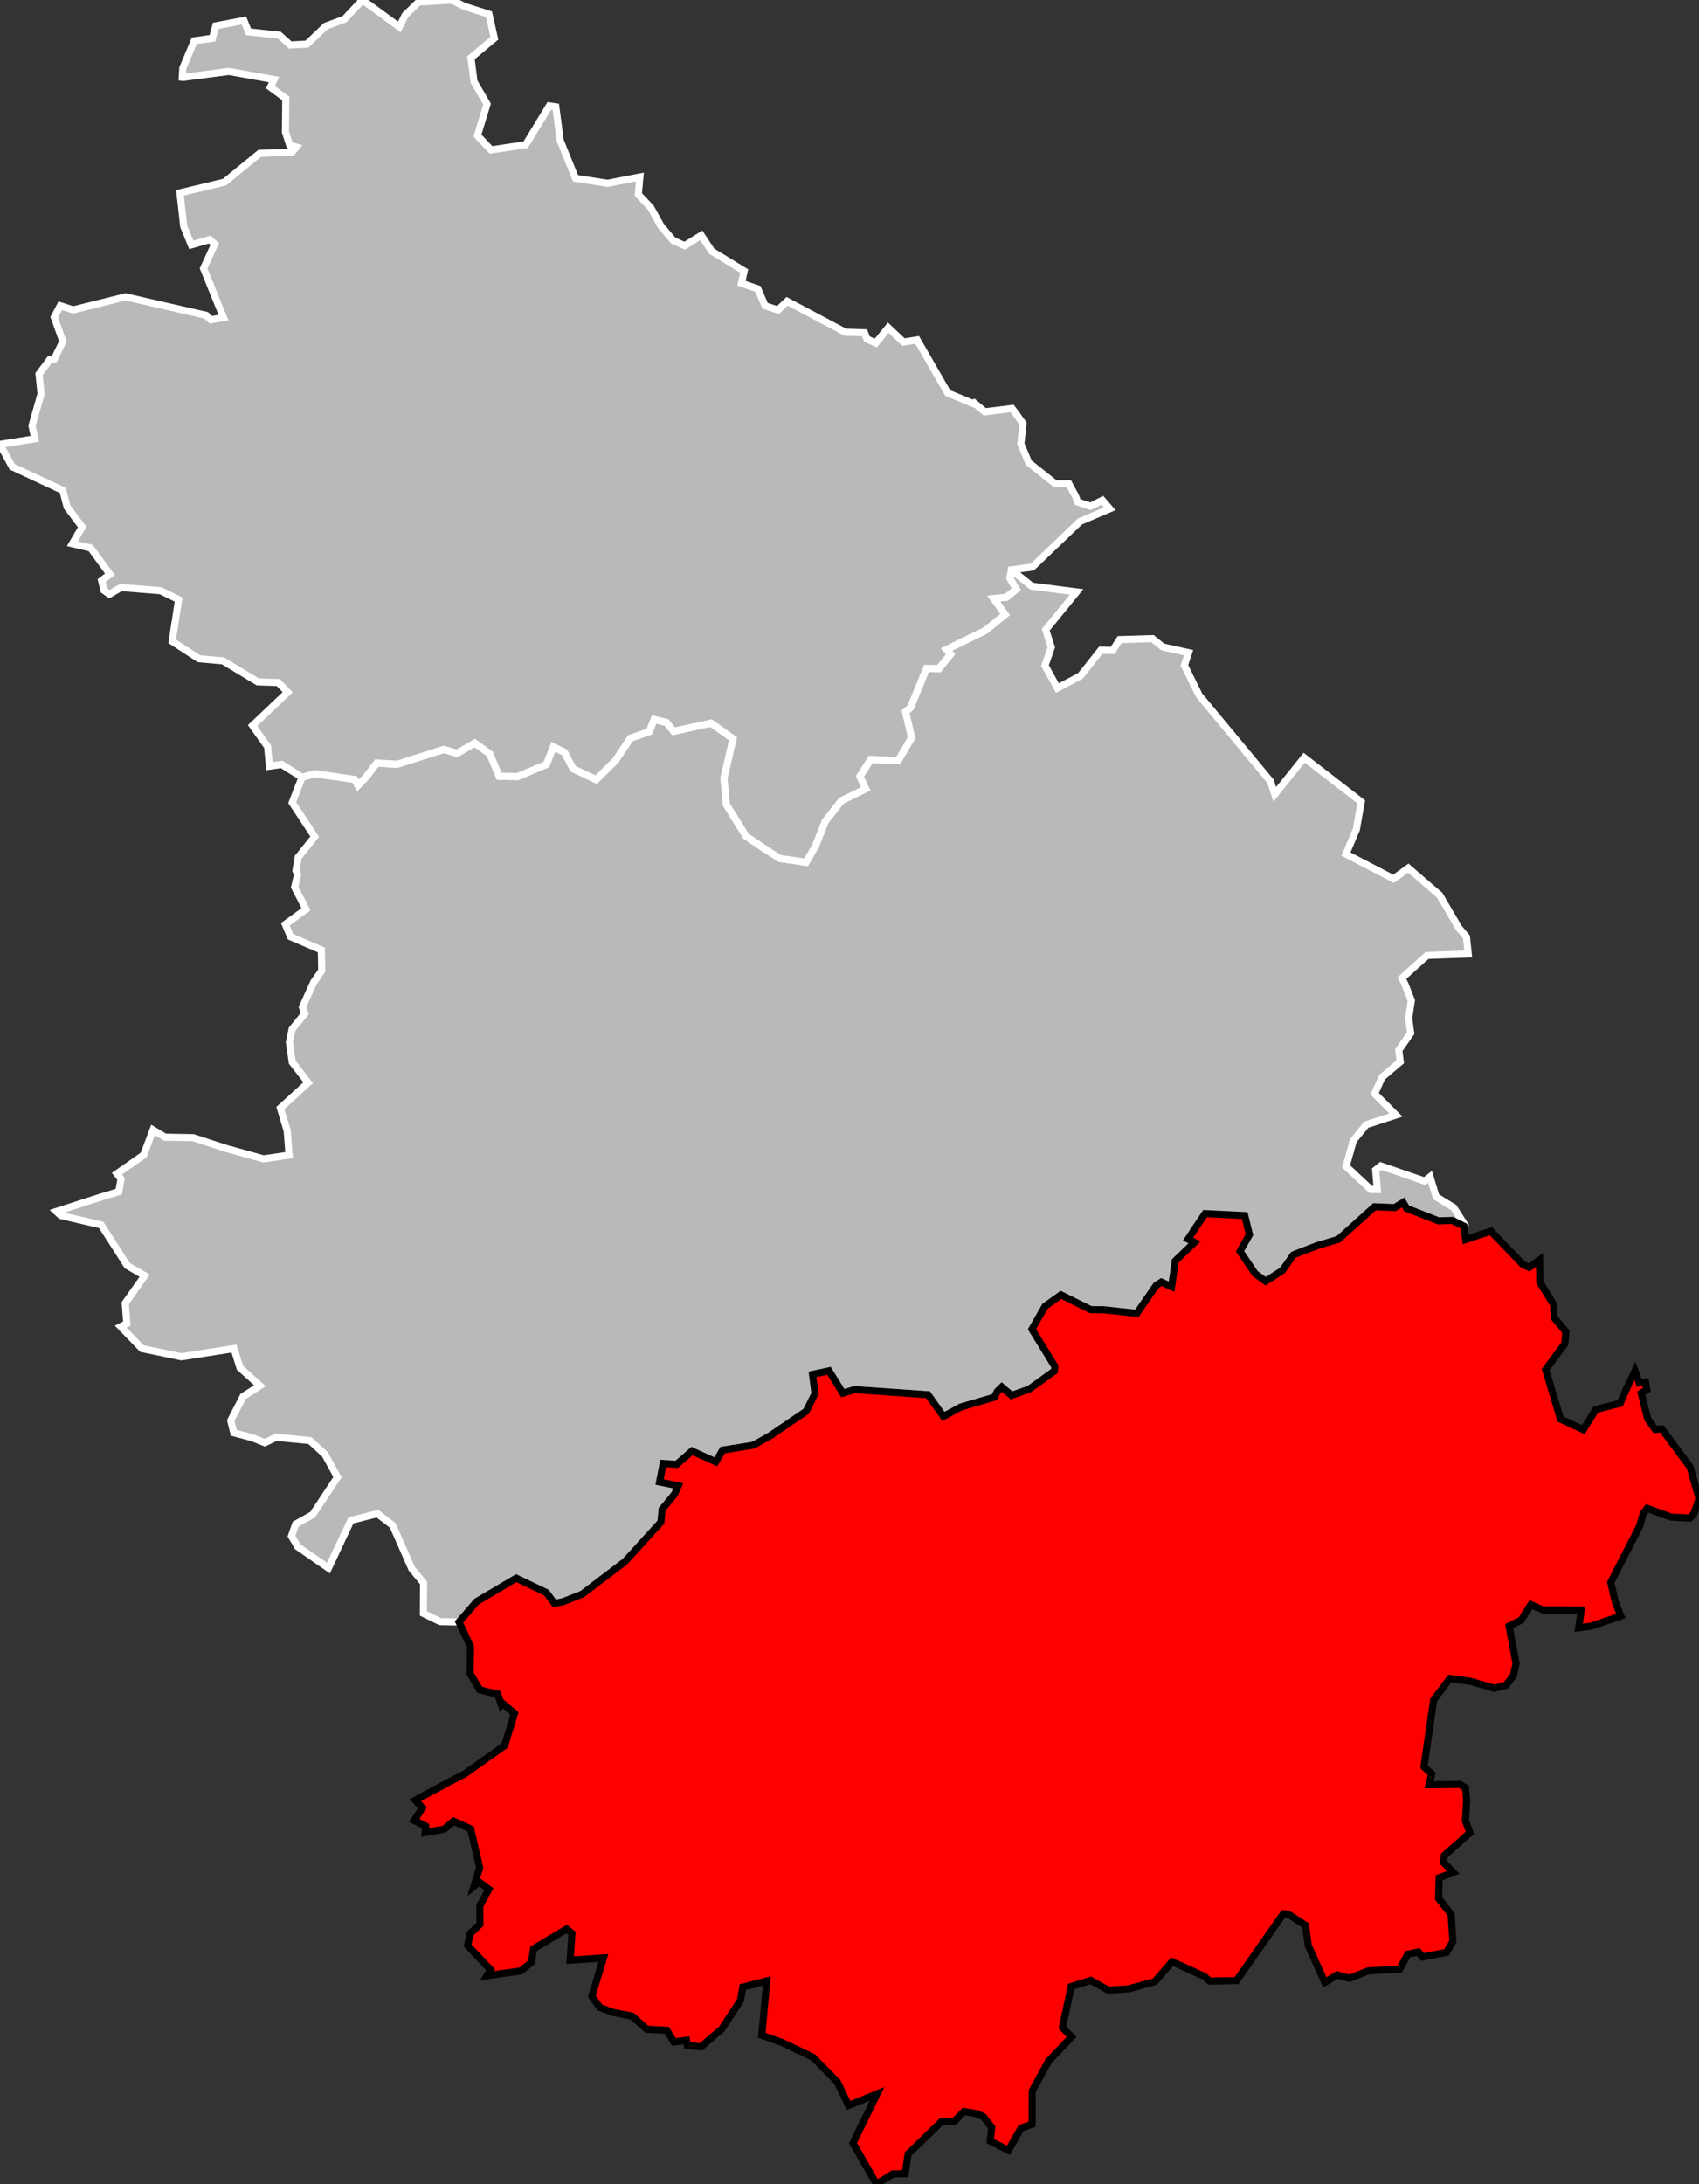 <?xml version="1.0" standalone="no"?>
<!DOCTYPE svg PUBLIC "-//W3C//DTD SVG 1.1//EN" 
  "http://www.w3.org/Graphics/SVG/1.1/DTD/svg11.dtd">
<svg viewBox="721022 265633 95648 122893"
     xmlns="http://www.w3.org/2000/svg" version="1.1">

<rect x="721022" y="265633" width="95648" height="122893" fill="#333333" stroke="none"/>

<g style="fill: #b9b9b9; fill-opacity: 1; stroke:white; stroke-opacity: 1; stroke-width:400;">

<polygon id="52 1 CHAUMONT" points="746861,356897 745799,356878 744857,356415 744866,354701 744204,353901 743130,351464 742270,350803 740779,351181 739512,353866 737783,352666 737429,352064 737666,351392 738625,350856 740021,348749 739312,347464 738466,346689 736570,346506 735925,346810 735223,346529 734182,346251 734012,345565 734711,344205 735654,343603 734528,342590 734197,341514 731232,341976 729015,341515 727817,340280 728161,340102 728072,338961 729165,337414 728180,336839 726719,334556 724442,334026 724199,333799 726665,333001 727706,332687 727838,331971 727605,331673 729108,330622 729635,329213 730315,329619 731889,329646 733753,330253 735858,330839 737298,330628 737189,329258 736806,327981 738372,326555 737474,325401 737314,324286 737465,323544 738186,322658 738048,322300 738685,320891 738700,320877 739134,320245 739114,319086 737381,318342 737084,317640 738249,316794 737608,315547 737776,314843 737683,314622 737808,313869 738738,312712 737472,310797 738025,309368 738750,309166 740993,309490 741174,309824 741629,309354 742231,308566 743384,308634 746001,307799 746754,308016 747754,307441 748598,308048 749130,309309 750159,309329 751783,308646 752170,307651 752799,307959 753287,308886 754587,309498 755665,308430 756506,307173 757572,306796 757848,306113 758545,306283 758944,306780 761054,306321 762291,307201 761781,309410 761917,310907 763029,312689 763917,313287 764920,313936 766397,314151 766921,313256 767477,311847 768395,310681 769756,310018 769428,309319 770041,308365 771587,308422 772340,307143 771998,305686 772282,305440 773179,303241 773882,303251 774535,302444 774305,302178 774646,302011 776489,301115 777603,300208 776958,299312 777676,299238 778233,298788 777869,298161 777959,297697 779098,298612 781630,298939 779893,301071 780206,302056 779851,303082 780549,304346 781846,303664 782991,302221 783659,302233 784056,301623 785899,301567 786483,302037 787936,302358 787699,303071 788531,304758 792547,309595 792786,310329 794442,308267 797654,310750 797383,312296 796794,313689 799474,315082 800304,314479 802069,316003 803148,317841 803578,318355 803680,319310 801362,319393 799948,320664 800118,321013 800476,321933 800326,322924 800439,323767 799768,324721 799850,325378 798823,326249 798411,327179 799610,328374 797936,328919 797208,329814 796804,331264 798190,332562 798558,332565 798466,331468 798753,331235 801225,332090 801528,331853 801865,332967 802861,333580 803484,334548 803438,334628 802781,334302 802011,334327 800216,333625 800012,333286 799540,333580 798401,333534 796362,335366 795180,335716 793840,336234 793214,337118 792276,337723 791680,337293 790835,336042 791362,335103 791097,334027 788864,333918 788353,334673 787903,335354 788271,335537 787184,336581 786980,338029 786403,337770 786107,337961 785022,339527 783177,339330 782426,339322 780751,338490 779851,339137 779115,340425 780406,342524 780379,342774 778964,343794 777970,344147 777421,343675 777161,343931 776999,344249 775120,344797 774134,345329 773268,344110 769133,343822 768472,344021 767693,342765 766762,342967 766902,344041 766410,345038 764369,346424 763432,346949 761704,347226 761315,347884 759979,347276 759119,348028 758355,347977 758153,349021 759203,349238 759000,349701 758299,350552 758227,351278 756208,353496 753794,355331 752737,355748 752237,355854 751784,355245 750085,354431 747855,355749 746861,356897" />
<polygon id="52 3 SAINT-DIZIER" points="777959,297697 777869,298161 778233,298788 777676,299238 776958,299312 777603,300208 776489,301115 774646,302011 774305,302178 774535,302444 773882,303251 773179,303241 772282,305440 771998,305686 772340,307143 771587,308422 770041,308365 769428,309319 769756,310018 768395,310681 767477,311847 766921,313256 766397,314151 764920,313936 763917,313287 763029,312689 761917,310907 761781,309410 762291,307201 761054,306321 758944,306780 758545,306283 757848,306113 757572,306796 756506,307173 755665,308430 754587,309498 753287,308886 752799,307959 752170,307651 751783,308646 750159,309329 749130,309309 748598,308048 747754,307441 746754,308016 746001,307799 743384,308634 742231,308566 741629,309354 741174,309824 740993,309490 738750,309166 738025,309368 736880,308648 736188,308745 736089,307651 735241,306458 737218,304583 736688,304038 735535,304001 733577,302818 732222,302698 730714,301720 731077,299370 730062,298871 727829,298693 727181,299068 726874,298848 726742,298304 727208,297946 726130,296470 725096,296227 725649,295287 724802,294164 724556,293228 721710,291900 721022,290639 722985,290323 722823,289590 723332,287795 723219,286681 723838,285849 724083,285826 724560,284845 724076,283481 724413,282835 725140,283071 728087,282336 732630,283376 732890,283628 733603,283505 732482,280738 733111,279365 732828,279113 731793,279412 731364,278370 731153,276483 733659,275883 735640,274263 737461,274195 737697,273909 737329,273800 737091,273068 737110,271178 736246,270540 736450,270109 733904,269653 731338,269987 731283,269981 731312,269471 731958,267928 732983,267786 733166,267090 734753,266786 735014,267425 736740,267610 737360,268166 738305,268115 739366,267101 740411,266716 741429,265633 743504,267148 743835,266481 744591,265748 746466,265639 747139,265984 748550,266433 748851,267786 747535,268883 747707,270225 748440,271492 747900,273264 748668,274068 750616,273777 751947,271590 752312,271645 752562,273545 753421,275665 755228,275946 757046,275592 756956,276576 757654,277312 758227,278343 758919,279165 759568,279458 760501,278876 761094,279771 762916,280885 762764,281570 763686,281887 764095,282841 764818,283078 765334,282586 768598,284323 769693,284359 769829,284709 770322,284939 771028,284074 771882,284880 772655,284760 774377,287749 775815,288344 775866,288309 776468,288807 777997,288619 778234,288933 778613,289467 778492,290607 778935,291665 780431,292857 781197,292857 781560,293531 781699,293882 782414,294118 783082,293782 783497,294261 781823,294974 779135,297544 777959,297697" />

<g style="fill: #ff0000; fill-opacity:1; stroke:#white ; stroke-opacity: 1; stroke-width:400;">

<polygon id="52 2 LANGRES" points="779126,385158 778509,385371 777790,386626 776767,386101 776852,385337 776388,384741 776043,384573 775288,384444 774757,384990 774031,385005 772146,386836 771977,387945 771281,387958 770364,388526 769042,386222 770397,383449 769229,383929 768788,384100 768157,382775 766792,381391 765041,380556 763905,380151 764191,377096 762839,377444 762712,378182 761655,379802 760480,380807 759712,380715 759666,380435 758958,380530 758563,379873 757436,379816 756606,379076 755507,378860 754790,378583 754341,377958 754993,375802 753120,375926 753221,374414 752919,374176 751061,375285 750937,376048 750336,376536 748440,376801 748642,376473 747343,375099 747506,374410 748041,373911 748034,372868 748541,371936 747999,371533 747709,371764 748026,370711 747516,368539 746558,368109 746027,368556 744957,368741 744981,368381 744343,368067 744798,367352 744402,366924 746260,365920 747168,365453 749430,363854 749985,362045 749281,361449 749235,361524 749035,360948 748392,360812 748024,360703 747487,359793 747510,358279 746861,356897 747855,355749 750085,354431 751784,355245 752237,355854 752737,355748 753794,355331 756208,353496 758227,351278 758299,350552 759000,349701 759203,349238 758153,349021 758355,347977 759119,348028 759979,347276 761315,347884 761704,347226 763432,346949 764369,346424 766410,345038 766902,344041 766762,342967 767693,342765 768472,344021 769133,343822 773268,344110 774134,345329 775120,344797 776999,344249 777161,343931 777421,343675 777970,344147 778964,343794 780379,342774 780406,342524 779115,340425 779851,339137 780751,338490 782426,339322 783177,339330 785022,339527 786107,337961 786403,337770 786980,338029 787184,336581 788271,335537 787903,335354 788353,334673 788864,333918 791097,334027 791362,335103 790835,336042 791680,337293 792276,337723 793214,337118 793840,336234 795180,335716 796362,335366 798401,333534 799540,333580 800012,333286 800216,333625 802011,334327 802781,334302 803438,334628 803536,335376 804952,334910 806764,336790 807112,336945 807694,336523 807708,337772 808483,339036 808525,339788 809177,340568 809112,341247 808036,342697 808875,345482 810155,346073 810863,344942 812231,344593 812654,343636 813067,342775 813303,343443 813666,343400 813732,343825 813417,344023 813777,345459 814206,346063 814577,346036 816168,348183 816670,349956 816395,350778 816158,351052 815096,350998 813756,350508 813532,350793 813326,351506 811702,354675 811951,355746 812268,356563 810575,357138 809899,357224 810038,356224 807877,356218 807207,355920 806655,356795 805978,357129 806372,359237 806214,359929 805796,360461 805143,360629 804884,360547 803798,360238 802641,360079 801732,361284 801188,365042 801624,365446 801474,366054 803226,366038 803528,366234 803590,366921 803520,368080 803774,368757 802335,370034 802284,370425 802836,370987 802044,371290 802009,372449 802716,373350 802812,374874 802456,375491 801098,375748 800869,375467 800278,375592 799821,376427 798045,376533 796995,376946 796291,376762 795608,377180 794673,375107 794515,373966 793547,373340 793273,373313 790633,377079 789110,377103 788826,376842 787009,376012 786036,377133 784555,377542 783414,377612 782425,377066 781326,377413 780832,379712 781347,380246 780051,381610 779133,383289 779126,385158" />

</g>


</g>

</svg>
